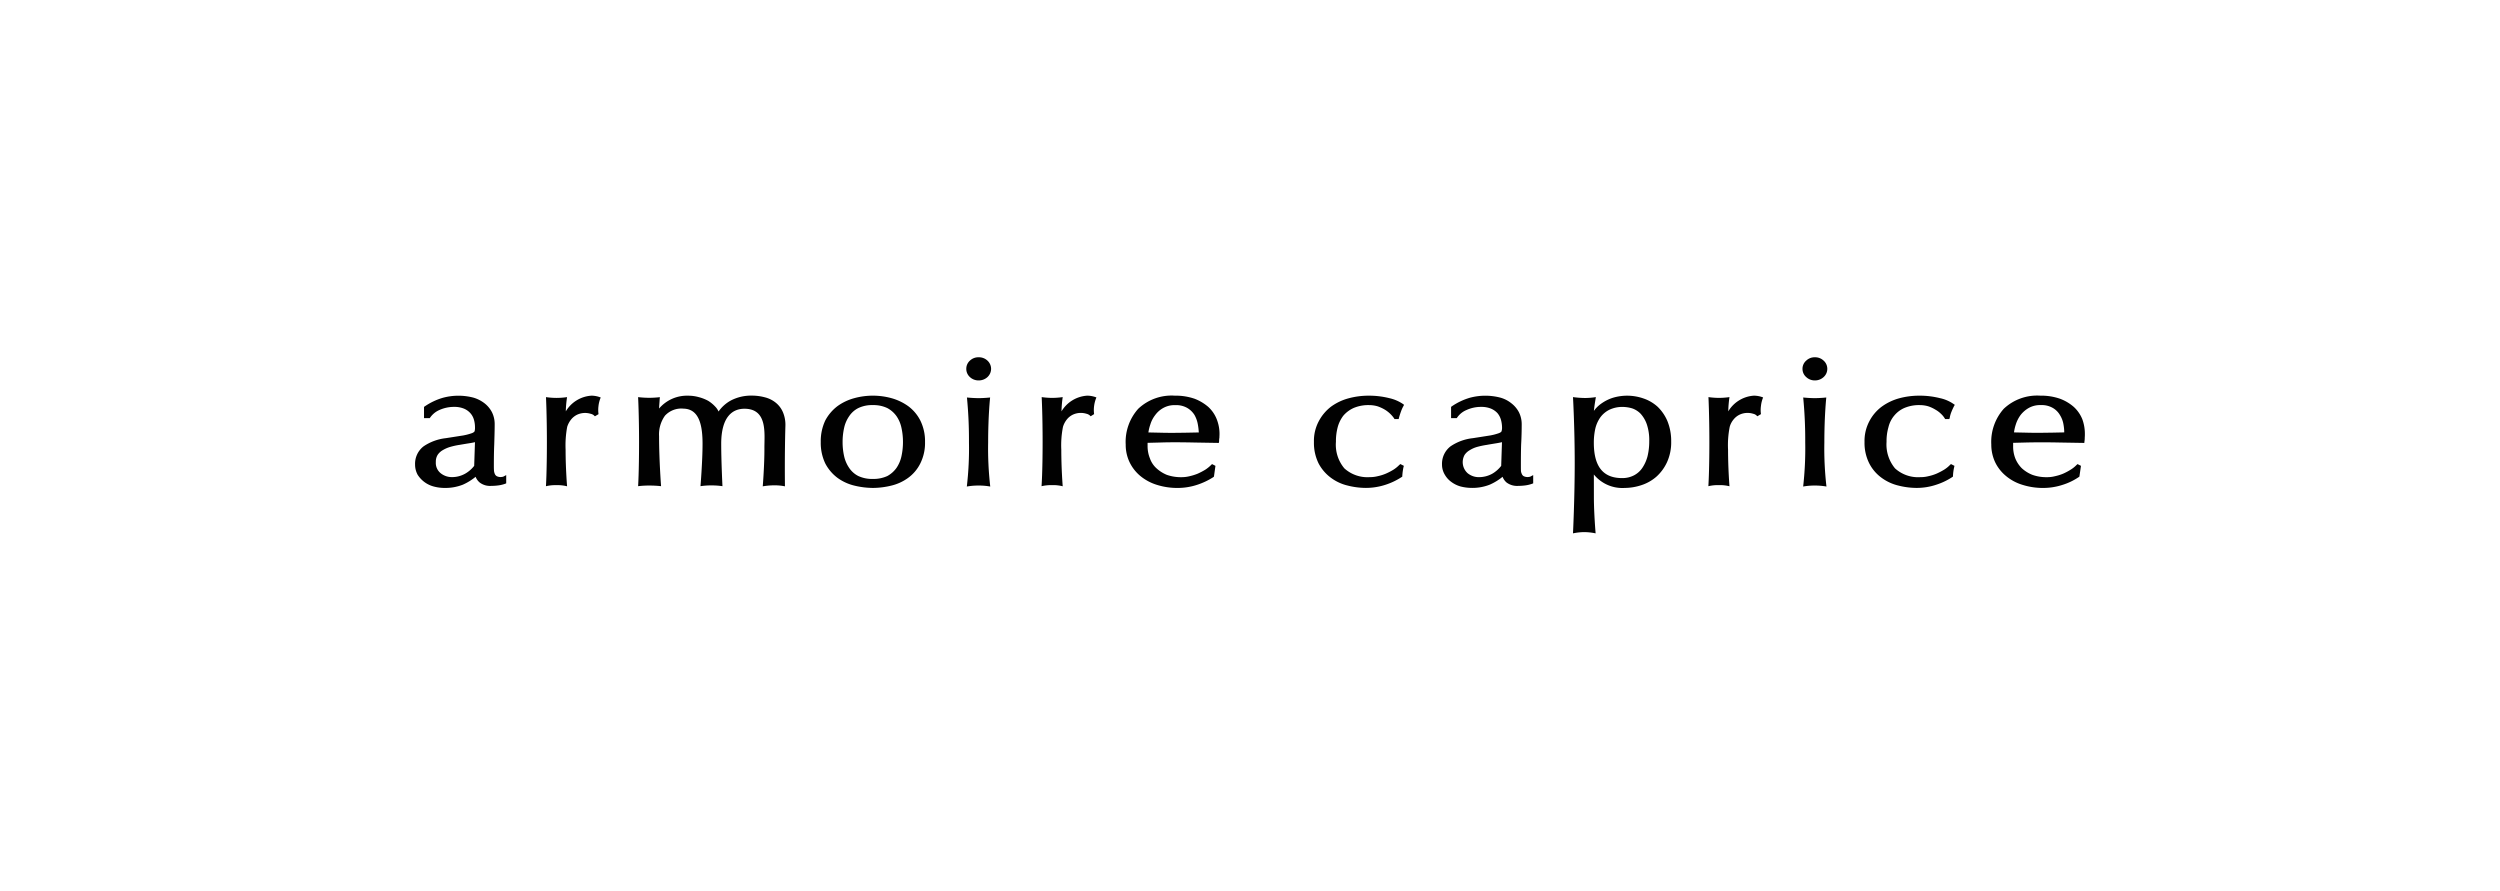 <svg xmlns="http://www.w3.org/2000/svg" xmlns:xlink="http://www.w3.org/1999/xlink" width="320" height="114" viewBox="0 0 320 114"><defs><style>.a{clip-path:url(#b);}.b{fill:#010101;}.c{fill:#fff;}</style><clipPath id="b"><rect width="320" height="114"/></clipPath></defs><g id="a" class="a"><rect class="c" width="320" height="114"/><g transform="translate(53.13 45.732)"><path class="b" d="M11.129,17.013a1.047,1.047,0,0,1-.7-.108.61.61,0,0,1-.233-.3,1.327,1.327,0,0,1-.1-.466c-.012-.2-.012-.391-.012-.571,0-.956.012-1.888.049-2.713.024-.87.056-1.755.056-2.624a3.4,3.4,0,0,0-.345-1.489,3.486,3.486,0,0,0-.951-1.148,4.3,4.3,0,0,0-1.43-.728A7.6,7.6,0,0,0,3.511,6.9a8.154,8.154,0,0,0-2.26,1.079l-.107.074v1.44H1.88A2.8,2.8,0,0,1,3.126,8.445a4.525,4.525,0,0,1,1.883-.393,3.171,3.171,0,0,1,1.256.227,2.265,2.265,0,0,1,.8.564,2.126,2.126,0,0,1,.463.831A3.527,3.527,0,0,1,7.669,10.7a1.623,1.623,0,0,1-.051.47c-.022.037-.076.136-.334.241a7.338,7.338,0,0,1-1.139.3c-.529.081-1.274.2-2.215.345A6.347,6.347,0,0,0,1.091,13.1,2.814,2.814,0,0,0,0,15.429a2.7,2.7,0,0,0,.331,1.314,3.557,3.557,0,0,0,.863.926,3.5,3.5,0,0,0,1.211.578,5.368,5.368,0,0,0,1.347.178,6.075,6.075,0,0,0,2.362-.416A7.081,7.081,0,0,0,7.746,17a1.829,1.829,0,0,0,.535.739,2.186,2.186,0,0,0,1.455.425,7.416,7.416,0,0,0,1-.072,4.114,4.114,0,0,0,.781-.194l.148-.061V16.782l-.346.184A.45.45,0,0,1,11.129,17.013ZM7.666,12.568l-.1,3.032A3.916,3.916,0,0,1,6.411,16.6a3.417,3.417,0,0,1-1.7.44,2.272,2.272,0,0,1-1.437-.5,1.69,1.69,0,0,1-.617-1.438,1.641,1.641,0,0,1,.235-.914,1.985,1.985,0,0,1,.67-.609,4.048,4.048,0,0,1,1-.423,8.981,8.981,0,0,1,1.154-.247c.419-.072.8-.137,1.2-.2C7.174,12.671,7.429,12.623,7.666,12.568Z" transform="translate(0 -1.702)"/><path class="b" d="M188.088,17.013a1.079,1.079,0,0,1-.712-.108.61.61,0,0,1-.226-.3,1.024,1.024,0,0,1-.1-.466c-.006-.2-.006-.391-.006-.571,0-.956.006-1.888.033-2.713.05-.87.072-1.755.072-2.624a3.416,3.416,0,0,0-.353-1.489,3.483,3.483,0,0,0-.965-1.148,3.911,3.911,0,0,0-1.418-.728,7.61,7.61,0,0,0-3.954.032,8.151,8.151,0,0,0-2.25,1.079l-.1.074v1.44h.728A2.727,2.727,0,0,1,180.1,8.445a4.425,4.425,0,0,1,1.876-.393,3.232,3.232,0,0,1,1.252.227,2.4,2.4,0,0,1,.81.564,2.292,2.292,0,0,1,.446.831,3.826,3.826,0,0,1,.149,1.027,1.349,1.349,0,0,1-.066.47c-.005.037-.066.136-.331.241a6.771,6.771,0,0,1-1.142.3c-.535.081-1.261.2-2.206.345a6.3,6.3,0,0,0-2.84,1.038,2.819,2.819,0,0,0-1.1,2.329,2.5,2.5,0,0,0,.363,1.314,2.95,2.95,0,0,0,.839.926,3.62,3.62,0,0,0,1.191.578,5.79,5.79,0,0,0,1.362.178,6,6,0,0,0,2.361-.416A7.065,7.065,0,0,0,184.7,17a1.8,1.8,0,0,0,.524.739,2.245,2.245,0,0,0,1.472.425,7.352,7.352,0,0,0,.987-.072,4.206,4.206,0,0,0,.783-.194l.154-.061V16.782l-.348.184A.462.462,0,0,1,188.088,17.013Zm-3.464-4.445-.1,3.032a3.949,3.949,0,0,1-1.141,1.005,3.492,3.492,0,0,1-1.712.44,2.243,2.243,0,0,1-1.437-.5,1.907,1.907,0,0,1-.392-2.352,2,2,0,0,1,.672-.609,3.678,3.678,0,0,1,.979-.423,10.968,10.968,0,0,1,1.189-.247c.392-.072.805-.137,1.186-.2Q184.269,12.651,184.624,12.568Z" transform="translate(-45.501 -1.702)"/><path class="b" d="M28.38,6.613a4.128,4.128,0,0,0-3.289,2.009A13.793,13.793,0,0,1,25.252,6.8a9.394,9.394,0,0,1-1.361.1,9.657,9.657,0,0,1-1.337-.1s.116,2.292.116,5.739c0,3.9-.121,5.666-.121,5.666a5.094,5.094,0,0,1,1.342-.137,4.968,4.968,0,0,1,1.364.146s-.19-2.24-.19-4.678A12.868,12.868,0,0,1,25.27,10.6a2.873,2.873,0,0,1,.493-.928,2.27,2.27,0,0,1,.768-.617,2.429,2.429,0,0,1,1.744-.12.943.943,0,0,1,.408.192l.133.129.463-.276a3.986,3.986,0,0,1-.005-1.042,3.938,3.938,0,0,1,.285-1.09A3.245,3.245,0,0,0,28.38,6.613Z" transform="translate(-5.798 -1.7)"/><path class="b" d="M113.794,6.613A4.131,4.131,0,0,0,110.5,8.622a14.372,14.372,0,0,1,.155-1.825,9.5,9.5,0,0,1-1.35.1,9.67,9.67,0,0,1-1.342-.1s.12,2.292.12,5.739c0,3.9-.137,5.666-.137,5.666a5.291,5.291,0,0,1,1.359-.137,4.865,4.865,0,0,1,1.35.146s-.181-2.24-.181-4.678a12.151,12.151,0,0,1,.218-2.939,2.807,2.807,0,0,1,.487-.928,2.225,2.225,0,0,1,.764-.617,2.438,2.438,0,0,1,1.749-.12,1.042,1.042,0,0,1,.407.192l.135.129.44-.276a3.879,3.879,0,0,1,0-1.042,4.136,4.136,0,0,1,.295-1.09A3.242,3.242,0,0,0,113.794,6.613Z" transform="translate(-27.758 -1.7)"/><path class="b" d="M228.671,6.613a4.134,4.134,0,0,0-3.281,2.009,14.37,14.37,0,0,1,.155-1.825,9.341,9.341,0,0,1-1.351.1,9.567,9.567,0,0,1-1.34-.1s.116,2.292.116,5.739c0,3.9-.127,5.666-.127,5.666a5.168,5.168,0,0,1,1.351-.137,4.846,4.846,0,0,1,1.351.146s-.182-2.24-.182-4.678a11.954,11.954,0,0,1,.215-2.939,2.5,2.5,0,0,1,.486-.928,2.257,2.257,0,0,1,.767-.617,2.417,2.417,0,0,1,1.743-.12.9.9,0,0,1,.4.192l.143.129.458-.276a3.728,3.728,0,0,1,0-1.042,3.935,3.935,0,0,1,.276-1.09A3.244,3.244,0,0,0,228.671,6.613Z" transform="translate(-57.302 -1.7)"/><path class="b" d="M81.081,7.945a6.791,6.791,0,0,0-2.145-1.016,8.986,8.986,0,0,0-4.728,0,6.59,6.59,0,0,0-2.154,1.016,5.615,5.615,0,0,0-1.572,1.84,6.2,6.2,0,0,0-.58,2.756,6.116,6.116,0,0,0,.58,2.752,5.438,5.438,0,0,0,1.572,1.847,6.107,6.107,0,0,0,2.154.987,10.2,10.2,0,0,0,2.359.295,10,10,0,0,0,2.362-.295,6.041,6.041,0,0,0,2.152-.987,5.066,5.066,0,0,0,1.561-1.847,5.866,5.866,0,0,0,.607-2.752,5.957,5.957,0,0,0-.607-2.756A5.217,5.217,0,0,0,81.081,7.945Zm-4.514-.124a4.083,4.083,0,0,1,1.857.382A3.4,3.4,0,0,1,79.6,9.239a4.1,4.1,0,0,1,.635,1.507,8.316,8.316,0,0,1,.19,1.795,8.407,8.407,0,0,1-.19,1.807,4.234,4.234,0,0,1-.635,1.507A3.476,3.476,0,0,1,78.424,16.9a4.259,4.259,0,0,1-1.857.372,4.181,4.181,0,0,1-1.855-.372,3.09,3.09,0,0,1-1.174-1.041,4.3,4.3,0,0,1-.648-1.507,8.182,8.182,0,0,1-.192-1.807,8.094,8.094,0,0,1,.192-1.795,4.153,4.153,0,0,1,.648-1.507A3.032,3.032,0,0,1,74.712,8.2,4.01,4.01,0,0,1,76.567,7.821Z" transform="translate(-17.975 -1.7)"/><path class="b" d="M96.569,0a1.56,1.56,0,0,0-1.119.42,1.4,1.4,0,0,0-.473,1.06,1.411,1.411,0,0,0,.473,1.062,1.609,1.609,0,0,0,1.119.42,1.631,1.631,0,0,0,1.11-.42,1.451,1.451,0,0,0,.473-1.062A1.436,1.436,0,0,0,97.679.42,1.58,1.58,0,0,0,96.569,0Z" transform="translate(-24.422 0)"/><path class="b" d="M133.019,8.055A5.948,5.948,0,0,0,131.243,7a7.461,7.461,0,0,0-2.514-.387,6.209,6.209,0,0,0-4.675,1.675,6.342,6.342,0,0,0-1.608,4.576,5.186,5.186,0,0,0,.481,2.235,5.268,5.268,0,0,0,1.376,1.781,6.173,6.173,0,0,0,2.123,1.145,8.669,8.669,0,0,0,2.679.4,7.98,7.98,0,0,0,2.515-.411,8.928,8.928,0,0,0,2.036-.969l.085-.071.192-1.379-.436-.224-.121.116a4.379,4.379,0,0,1-.758.612,9.012,9.012,0,0,1-.958.5,6.664,6.664,0,0,1-1.046.325,4.212,4.212,0,0,1-1.043.123,5.406,5.406,0,0,1-1.867-.3,4.466,4.466,0,0,1-1.337-.855,3.055,3.055,0,0,1-.82-1.25,4.179,4.179,0,0,1-.3-1.591v-.4l1.541-.039c1.486-.051,3.026-.032,4.538,0l3.038.051.039-.212a2.362,2.362,0,0,1,.037-.461c0-.167.014-.306.014-.47a5.121,5.121,0,0,0-.357-1.893A4.267,4.267,0,0,0,133.019,8.055ZM125.6,10.3a3.694,3.694,0,0,1,.62-1.2,3.161,3.161,0,0,1,1.038-.914,2.95,2.95,0,0,1,1.536-.36,2.839,2.839,0,0,1,1.531.36,2.712,2.712,0,0,1,.927.9,3.759,3.759,0,0,1,.427,1.2,7.821,7.821,0,0,1,.122,1.035l-1.521.031c-1.173.019-2.292.037-3.48,0l-1.448-.031A5.1,5.1,0,0,1,125.6,10.3Z" transform="translate(-31.486 -1.7)"/><path class="b" d="M158.664,9.15a3.828,3.828,0,0,1,1.318-.969,4.839,4.839,0,0,1,1.963-.36,3.9,3.9,0,0,1,1.084.155,4.961,4.961,0,0,1,.915.42,3.872,3.872,0,0,1,.7.539,3.931,3.931,0,0,1,.48.556l.071.121h.53l.045-.181c.071-.259.154-.52.247-.771a4.421,4.421,0,0,1,.3-.683l.1-.189-.154-.118a5.106,5.106,0,0,0-1.737-.739,10.58,10.58,0,0,0-2.661-.316,9.713,9.713,0,0,0-2.543.335,6.819,6.819,0,0,0-2.244,1.064,5.694,5.694,0,0,0-1.573,1.863,5.336,5.336,0,0,0-.624,2.666,5.941,5.941,0,0,0,.6,2.752,5.422,5.422,0,0,0,1.562,1.819A5.842,5.842,0,0,0,159.2,18.12a9.563,9.563,0,0,0,2.339.3,8.071,8.071,0,0,0,2.529-.411,8.517,8.517,0,0,0,2.024-.969l.1-.071v-.109a7.827,7.827,0,0,1,.149-1.088l.049-.177-.446-.229-.138.116a4.191,4.191,0,0,1-.756.612,7.661,7.661,0,0,1-.965.5,5.563,5.563,0,0,1-1.037.325,4.07,4.07,0,0,1-1.028.123,4.4,4.4,0,0,1-3.243-1.122,4.707,4.707,0,0,1-1.081-3.4,7.129,7.129,0,0,1,.231-1.891A4.205,4.205,0,0,1,158.664,9.15Z" transform="translate(-39.827 -1.7)"/><path class="b" d="M210.342,8.027a5.173,5.173,0,0,0-1.831-1.065,6.343,6.343,0,0,0-3.871-.082,5.272,5.272,0,0,0-1.379.664,4.314,4.314,0,0,0-.937.839l-.127.174a1.586,1.586,0,0,1,.033-.317c.027-.339.215-1.442.215-1.442a8.932,8.932,0,0,1-1.39.114,12.272,12.272,0,0,1-1.538-.114s.221,3.864.221,8.423-.221,9.018-.221,9.018a7.251,7.251,0,0,1,1.45-.16,7.45,7.45,0,0,1,1.446.16s-.221-2.588-.221-4.63c0-2.061-.006-2.909-.006-2.909a4.7,4.7,0,0,0,3.944,1.725,6.941,6.941,0,0,0,2.134-.353,5.482,5.482,0,0,0,1.942-1.1,5.673,5.673,0,0,0,1.356-1.865,6.116,6.116,0,0,0,.524-2.633,6.721,6.721,0,0,0-.491-2.625A5.569,5.569,0,0,0,210.342,8.027Zm-1.065,4.431a8.088,8.088,0,0,1-.21,1.873,4.827,4.827,0,0,1-.656,1.5,2.905,2.905,0,0,1-1.081.979,3.2,3.2,0,0,1-1.533.354c-2.437,0-3.613-1.493-3.613-4.525a8.268,8.268,0,0,1,.188-1.8,4.153,4.153,0,0,1,.64-1.441,3.188,3.188,0,0,1,1.158-.978,3.831,3.831,0,0,1,1.709-.364,4.354,4.354,0,0,1,1.225.189,2.763,2.763,0,0,1,1.07.683,3.953,3.953,0,0,1,.794,1.358A6.372,6.372,0,0,1,209.277,12.458Z" transform="translate(-51.304 -1.701)"/><path class="b" d="M253.57,9.15a3.468,3.468,0,0,1,1.3-.969,4.773,4.773,0,0,1,1.957-.36,3.9,3.9,0,0,1,1.087.155,4.464,4.464,0,0,1,.9.42,3.277,3.277,0,0,1,.723.539A2.616,2.616,0,0,1,260,9.49l.076.121h.53l.056-.181a3.542,3.542,0,0,1,.226-.771c.089-.235.209-.469.308-.683l.111-.189-.171-.118a4.838,4.838,0,0,0-1.732-.739,10.6,10.6,0,0,0-2.67-.316,9.77,9.77,0,0,0-2.542.335,6.9,6.9,0,0,0-2.228,1.064,5.462,5.462,0,0,0-1.588,1.863,5.392,5.392,0,0,0-.623,2.666,5.8,5.8,0,0,0,.612,2.752,5.19,5.19,0,0,0,1.555,1.819,6,6,0,0,0,2.168,1.008,9.6,9.6,0,0,0,2.339.3,7.854,7.854,0,0,0,2.515-.411,8.361,8.361,0,0,0,2.029-.969l.1-.071.005-.109a6.02,6.02,0,0,1,.149-1.088l.038-.177-.446-.229-.127.116a3.876,3.876,0,0,1-.761.612,8.5,8.5,0,0,1-.96.5,5.694,5.694,0,0,1-1.036.325,3.987,3.987,0,0,1-1.032.123,4.393,4.393,0,0,1-3.243-1.122,4.785,4.785,0,0,1-1.087-3.4,6.506,6.506,0,0,1,.248-1.891A3.552,3.552,0,0,1,253.57,9.15Z" transform="translate(-64.223 -1.7)"/><path class="b" d="M283.24,9.62a4.348,4.348,0,0,0-1.086-1.565A5.682,5.682,0,0,0,280.368,7a7.3,7.3,0,0,0-2.5-.387,6.223,6.223,0,0,0-4.676,1.675,6.373,6.373,0,0,0-1.6,4.576,5.306,5.306,0,0,0,.479,2.235,5.19,5.19,0,0,0,1.385,1.781,5.987,5.987,0,0,0,2.123,1.145,8.613,8.613,0,0,0,2.669.4,7.987,7.987,0,0,0,2.515-.411,7.81,7.81,0,0,0,2.007-.969l.1-.071.2-1.379-.441-.224-.127.116a3.829,3.829,0,0,1-.772.612,7.406,7.406,0,0,1-.943.5,5.96,5.96,0,0,1-1.047.325,3.987,3.987,0,0,1-1.021.123,5.322,5.322,0,0,1-1.87-.3,4.4,4.4,0,0,1-1.362-.855,3.816,3.816,0,0,1-.822-1.25,4.207,4.207,0,0,1-.276-1.591v-.4l1.51-.039c1.506-.039,3.039-.032,4.545,0l3.055.051.021-.212a2.576,2.576,0,0,0,.034-.461,4.546,4.546,0,0,0,.016-.47A5.425,5.425,0,0,0,283.24,9.62Zm-8.509.677a4.122,4.122,0,0,1,.607-1.2A3.5,3.5,0,0,1,276.4,8.18a2.939,2.939,0,0,1,1.533-.36,2.823,2.823,0,0,1,1.527.36,2.522,2.522,0,0,1,.911.9,3.237,3.237,0,0,1,.458,1.2,5.575,5.575,0,0,1,.1,1.035l-1.5.031c-1.18.019-2.305.037-3.485,0l-1.445-.031A5.472,5.472,0,0,1,274.731,10.3Z" transform="translate(-69.837 -1.7)"/><path class="b" d="M38.43,18.2a10.969,10.969,0,0,1,1.455-.081,12.177,12.177,0,0,1,1.484.081s-.256-3.323-.256-6.408a4.109,4.109,0,0,1,.755-2.617,2.847,2.847,0,0,1,2.378-.9c2.059.042,2.433,2.263,2.433,4.512,0,2.175-.264,5.412-.264,5.412a9.243,9.243,0,0,1,1.4-.1,9.69,9.69,0,0,1,1.411.1s-.159-3.237-.159-5.412c0-3.5,1.459-4.5,2.971-4.5,2.988,0,2.551,3.185,2.558,5.021.015,2.1-.211,4.911-.211,4.911a8.714,8.714,0,0,1,1.488-.129,6.544,6.544,0,0,1,1.352.129s-.056-3.8.059-7.757a4.122,4.122,0,0,0-.324-1.748,3.136,3.136,0,0,0-.929-1.214,3.615,3.615,0,0,0-1.372-.675,6.459,6.459,0,0,0-1.69-.218,5.584,5.584,0,0,0-2.635.607,4.64,4.64,0,0,0-1.608,1.428,2.073,2.073,0,0,0-.394-.593,4.332,4.332,0,0,0-.935-.778A5.317,5.317,0,0,0,46.192,6.8a5.022,5.022,0,0,0-1.345-.183,4.692,4.692,0,0,0-3.732,1.643c.01-.375.055-.77.073-1.155l.029-.3a12.01,12.01,0,0,1-1.369.082A12.7,12.7,0,0,1,38.43,6.8s.121,2.289.121,5.745c0,3.9-.121,5.66-.121,5.66" transform="translate(-9.882 -1.7)"/><path class="b" d="M96.587,18.2a7.923,7.923,0,0,1,1.482.126,42.694,42.694,0,0,1-.269-5.65c0-3.469.253-5.748.253-5.748s-.758.082-1.466.082c-.753,0-1.5-.082-1.5-.082a56.563,56.563,0,0,1,.258,5.748,41.9,41.9,0,0,1-.274,5.65A8.16,8.16,0,0,1,96.587,18.2Z" transform="translate(-24.447 -1.781)"/><path class="b" d="M240.657,0a1.533,1.533,0,0,0-1.108.42,1.366,1.366,0,0,0-.486,1.06,1.38,1.38,0,0,0,.486,1.062,1.581,1.581,0,0,0,1.108.42,1.612,1.612,0,0,0,1.1-.42,1.412,1.412,0,0,0,.48-1.062,1.4,1.4,0,0,0-.48-1.06A1.561,1.561,0,0,0,240.657,0Z" transform="translate(-61.473 0)"/><path class="b" d="M240.659,18.2a8.086,8.086,0,0,1,1.5.126,42.459,42.459,0,0,1-.27-5.65c0-3.469.248-5.748.248-5.748s-.738.082-1.477.082-1.478-.082-1.478-.082a56.24,56.24,0,0,1,.259,5.748,43.407,43.407,0,0,1-.264,5.65A7.853,7.853,0,0,1,240.659,18.2Z" transform="translate(-61.502 -1.781)"/></g></g></svg>